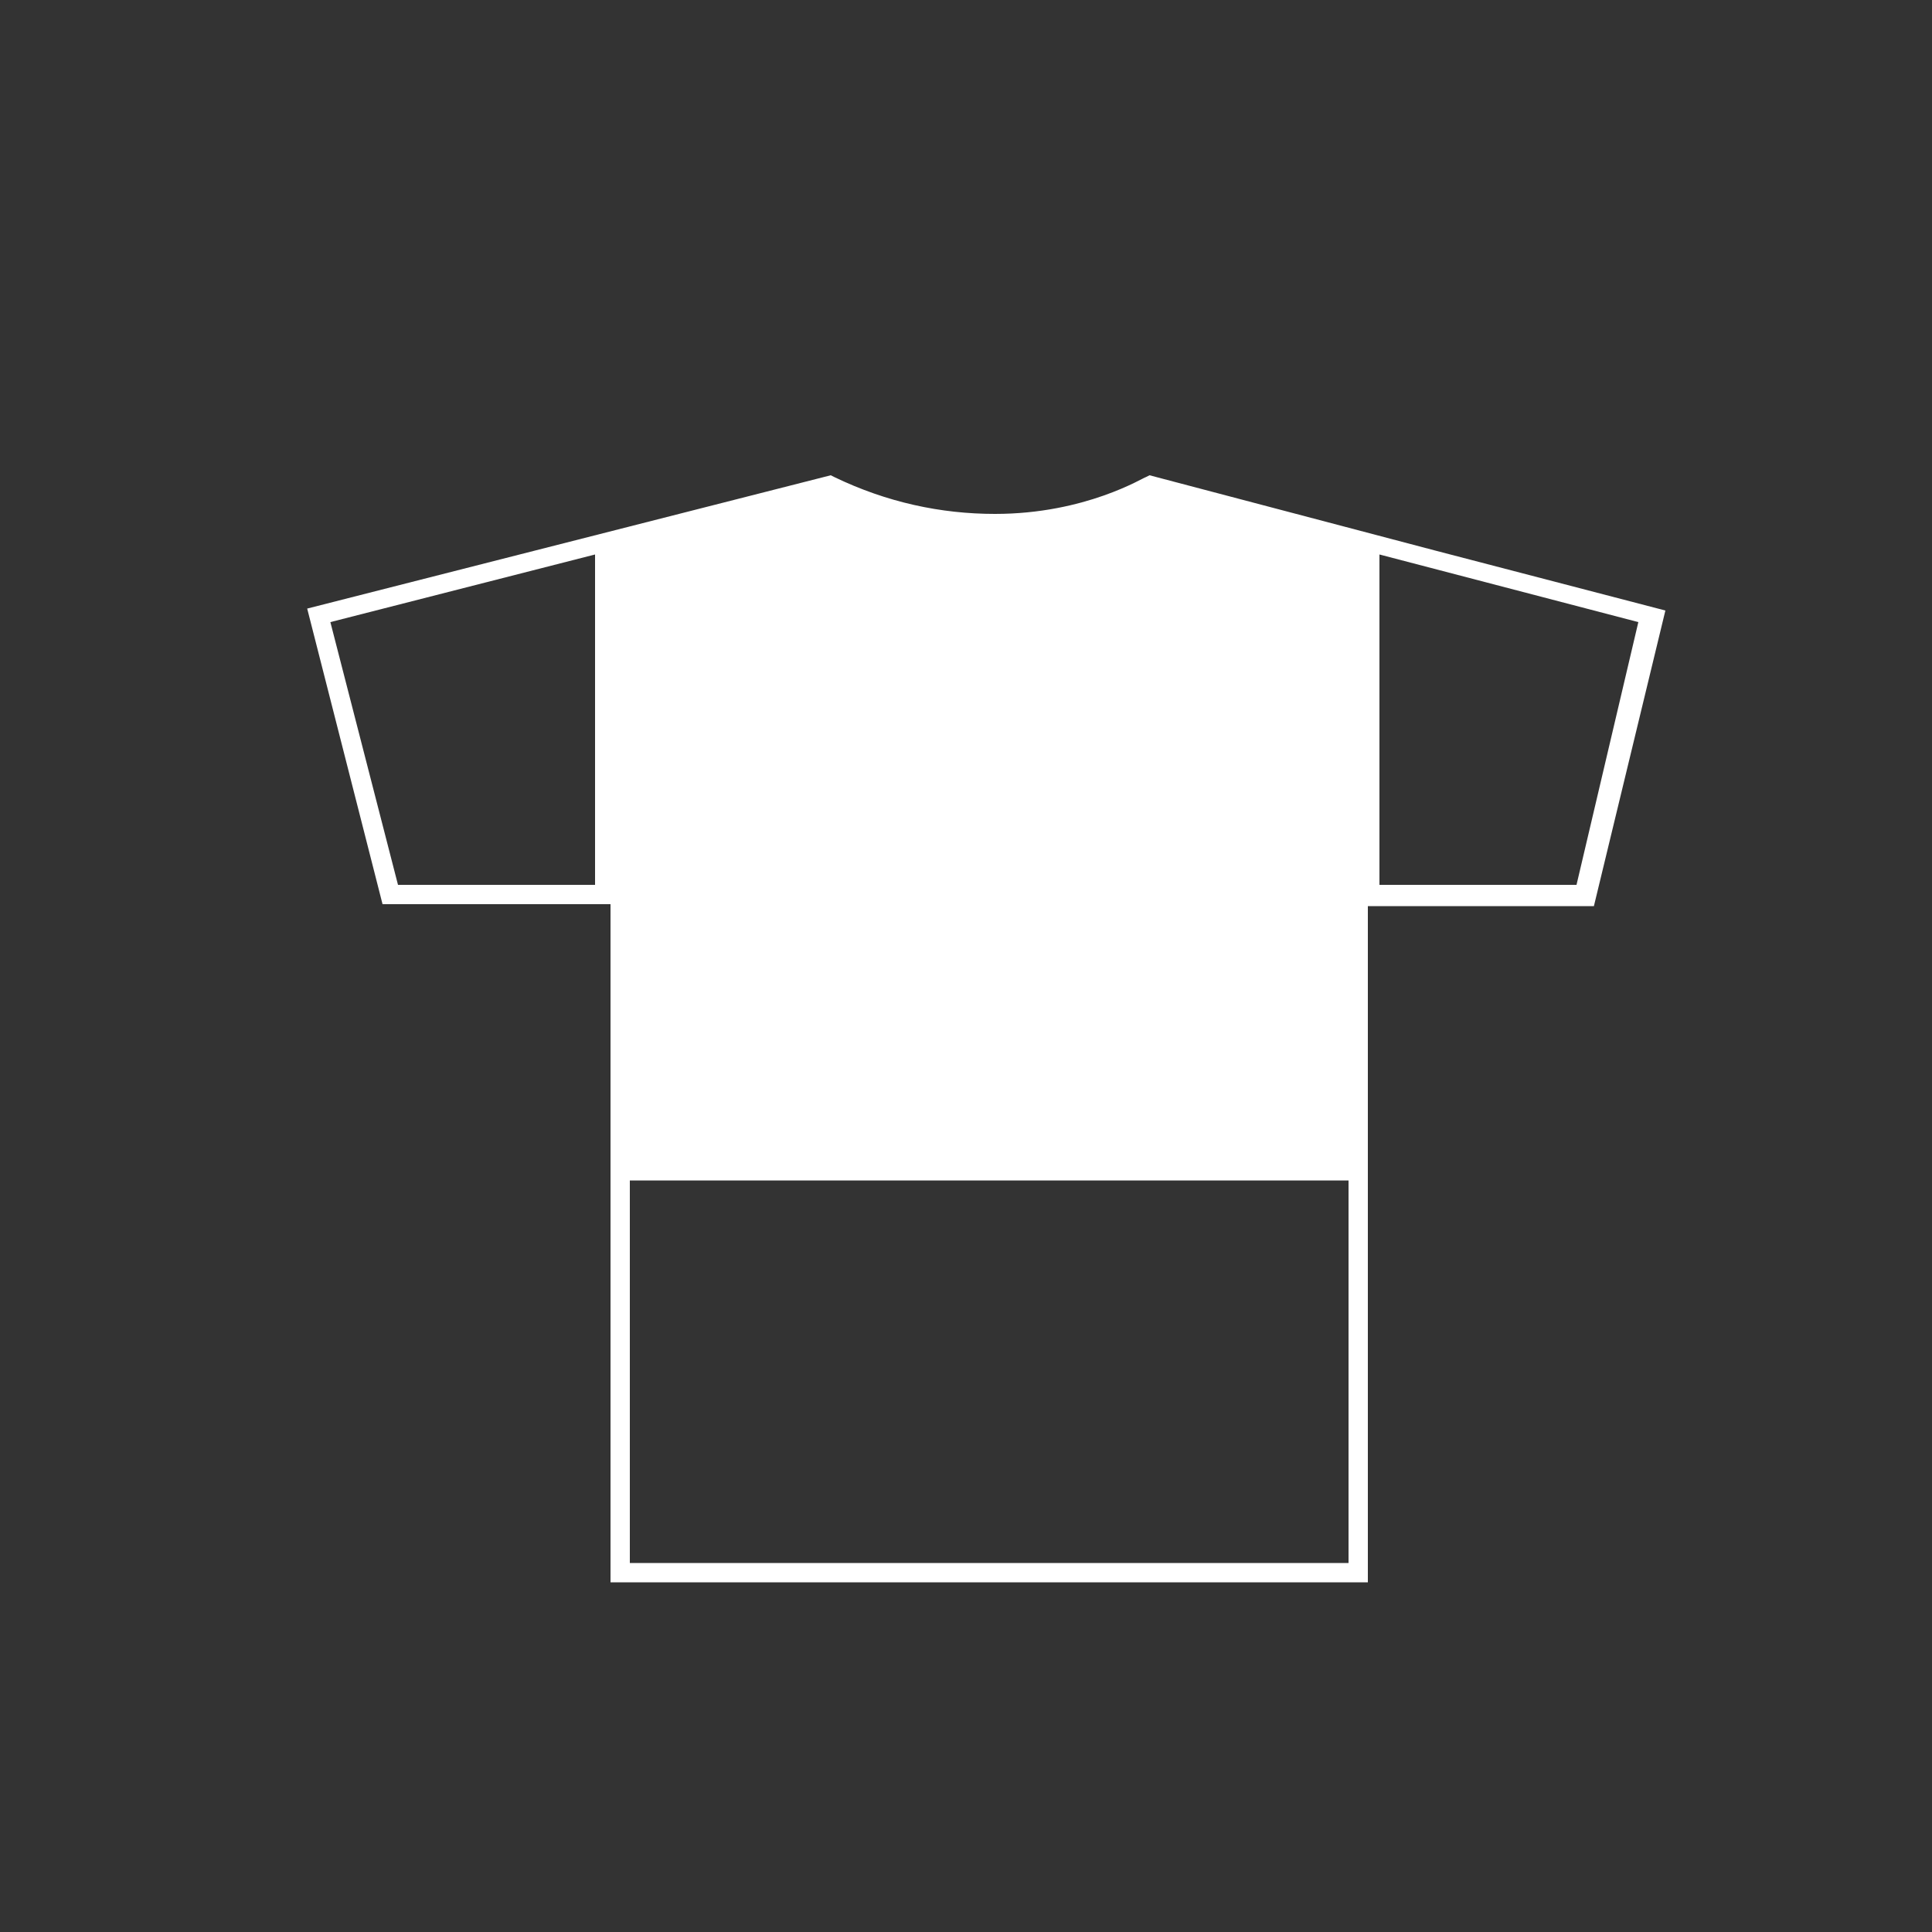 <svg enable-background="new 0 0 100 100" viewBox="0 0 100 100" xmlns="http://www.w3.org/2000/svg"><rect x="0" y="0" width="100" height="100" fill="#333333" stroke="none"/><path d="m 70.8 81.9 h -39.2 v -35.1 h -11.8 l -3.9 -15.3 27.1 -6.9 .2 .1 c 2.7 1.3 5.5 1.9 8.3 1.9 4.7 0 7.7 -1.9 7.8 -1.9 l .2 -.1 14.8 3.9 11.9 3.1 -3.7 15.3 h -11.7 z m -38.2 -1 h 37.2 v -19.8 h -37.2 z m 38.9 -35.1 h 10.1 l 3.2 -13.6 -13.4 -3.5 v 17.1 z m -50.9 0 h 10.2 v -17.1 l -13.7 3.5 z" fill="#fff"/><g fill="none"><path d="m 74.8 37.3 l 1.5 .9 v -.4 l 3.4 .1 v -1 l -3.3 -.1 v -.4 z"/><path d="m 51.9 68.6 l -1 1.5 h .5 l -.1 3.3 1 .1 .1 -3.4 .4 .1 z"/><path d="m 27.7 37.4 l -1.5 -1 v .5 l -3.3 -.2 -.1 1.1 3.4 .1 -.1 .4 z"/></g></svg>